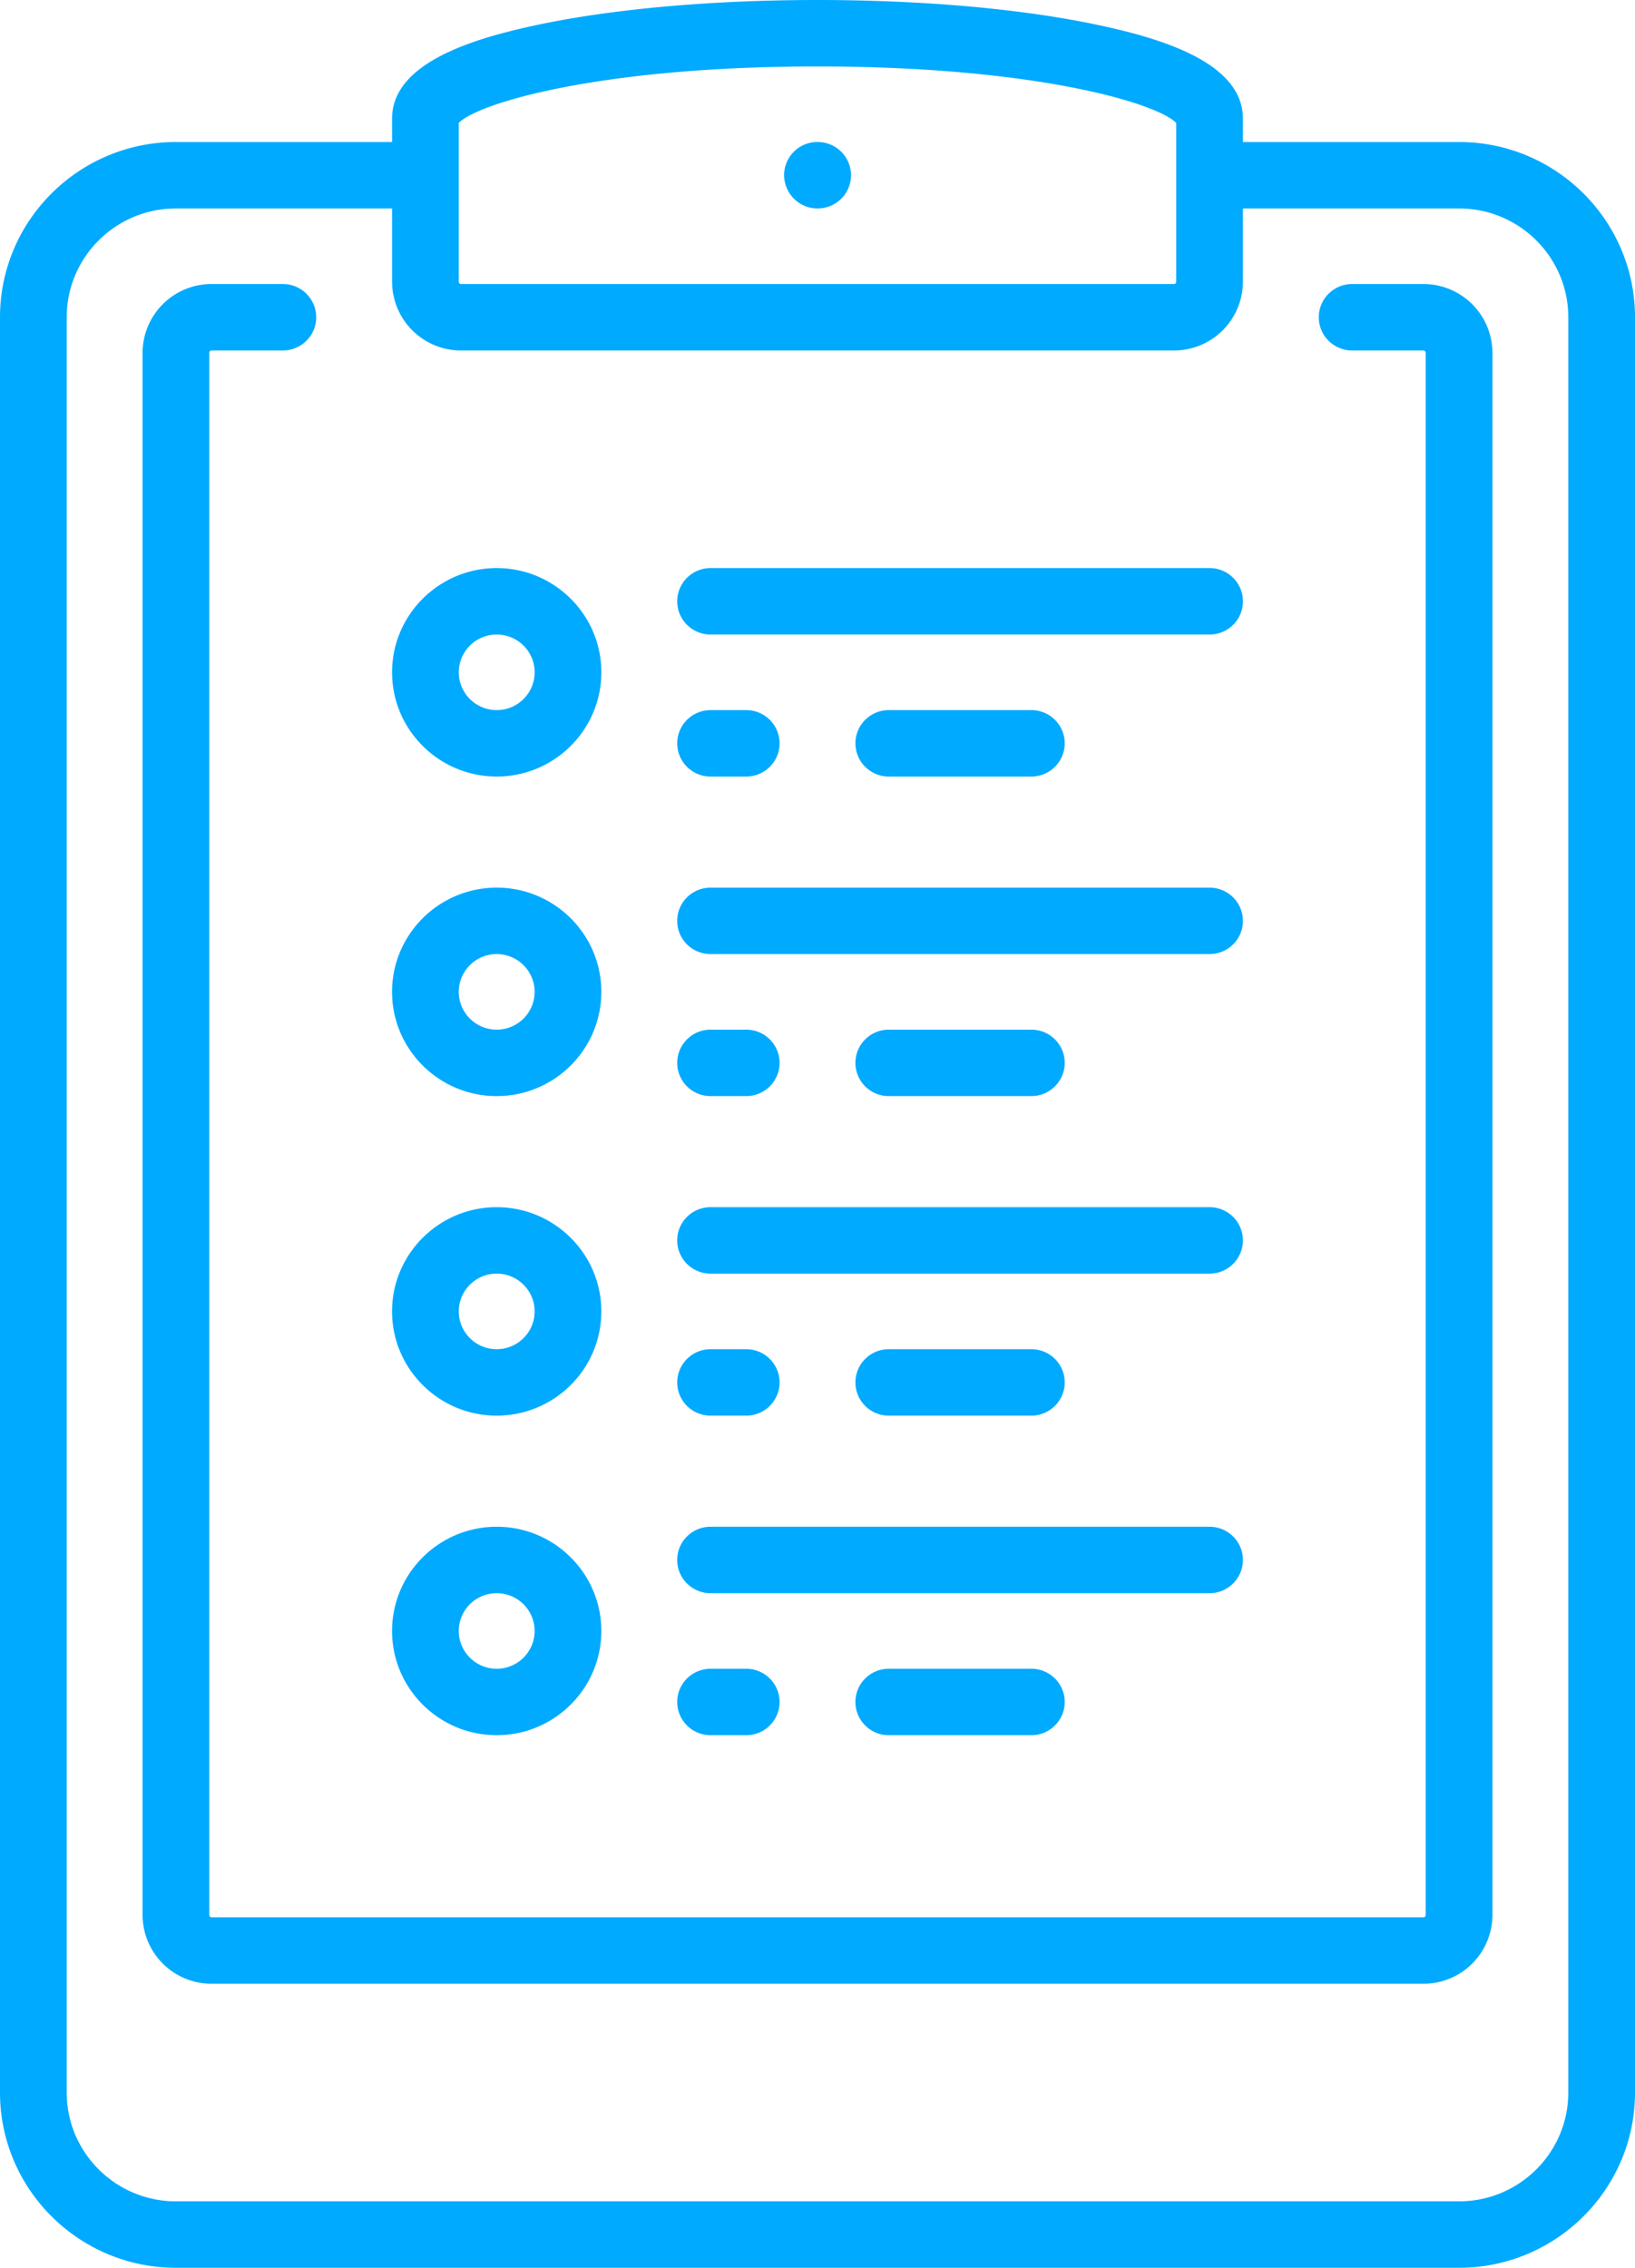 <svg xmlns="http://www.w3.org/2000/svg" width="75" height="104" viewBox="0 0 75 104"><g><g><path fill="#0af" d="M75 14.55v81.413c0 4.432-3.62 8.037-8.07 8.037H8.07C3.62 104 0 100.395 0 95.963V14.55c0-4.432 3.62-8.037 8.07-8.037h9.915V5.441c0-2.553 3.693-3.653 6.47-4.258C27.958.42 32.59 0 37.5 0c4.91 0 9.543.42 13.044 1.183 2.778.605 6.47 1.705 6.47 4.258v1.072h9.916c4.45 0 8.07 3.605 8.07 8.037zM21.044 5.637v7.284c0 .058.047.105.105.105h32.7a.105.105 0 0 0 .105-.105V5.637c-.907-.923-6.546-2.59-16.455-2.59-9.909 0-15.548 1.667-16.455 2.59zM71.94 95.963V14.55c0-2.752-2.248-4.99-5.01-4.99h-9.916v3.361a3.162 3.162 0 0 1-3.164 3.152h-32.7a3.162 3.162 0 0 1-3.165-3.152V9.56H8.07c-2.763 0-5.01 2.238-5.01 4.99v81.413c0 2.752 2.247 4.99 5.01 4.99h58.86c2.763 0 5.01-2.238 5.01-4.99zm-3.48-79.785v71.644a3.162 3.162 0 0 1-3.165 3.152H9.705a3.162 3.162 0 0 1-3.165-3.152V16.178a3.162 3.162 0 0 1 3.165-3.152h3.27c.845 0 1.53.682 1.53 1.524 0 .841-.685 1.523-1.53 1.523h-3.27a.105.105 0 0 0-.105.105v71.644c0 .058.047.105.105.105h55.59a.105.105 0 0 0 .105-.105V16.178a.105.105 0 0 0-.105-.105h-3.27c-.845 0-1.53-.682-1.53-1.523 0-.842.685-1.524 1.53-1.524h3.27a3.162 3.162 0 0 1 3.165 3.152zM27.585 30.832c0 2.636-2.153 4.78-4.8 4.78s-4.8-2.144-4.8-4.78c0-2.635 2.154-4.78 4.8-4.78 2.647 0 4.8 2.145 4.8 4.78zm-3.06 0c0-.955-.78-1.733-1.74-1.733s-1.74.778-1.74 1.733c0 .956.78 1.733 1.74 1.733s1.74-.777 1.74-1.733zm32.49-3.256c0 .841-.685 1.523-1.53 1.523h-22.89c-.845 0-1.53-.682-1.53-1.523 0-.842.685-1.524 1.53-1.524h22.89c.845 0 1.53.682 1.53 1.524zM35.76 34.089c0 .841-.685 1.523-1.53 1.523h-1.635c-.845 0-1.53-.682-1.53-1.523 0-.841.685-1.523 1.53-1.523h1.635c.845 0 1.53.682 1.53 1.523zm13.08 0c0 .841-.685 1.523-1.53 1.523h-6.54c-.845 0-1.53-.682-1.53-1.523 0-.841.685-1.523 1.53-1.523h6.54c.845 0 1.53.682 1.53 1.523zM27.584 45.487c0 2.635-2.153 4.78-4.8 4.78s-4.8-2.145-4.8-4.78c0-2.636 2.154-4.78 4.8-4.78 2.647 0 4.8 2.144 4.8 4.78zm-3.06 0c0-.956-.78-1.733-1.74-1.733s-1.74.777-1.74 1.733c0 .955.78 1.733 1.74 1.733s1.74-.778 1.74-1.733zm32.49-3.257c0 .842-.685 1.524-1.53 1.524h-22.89c-.845 0-1.53-.682-1.53-1.524 0-.84.685-1.523 1.53-1.523h22.89c.845 0 1.53.682 1.53 1.523zM35.76 48.743c0 .842-.685 1.524-1.53 1.524h-1.635c-.845 0-1.53-.682-1.53-1.524 0-.84.685-1.523 1.53-1.523h1.635c.845 0 1.53.682 1.53 1.523zm13.08 0c0 .842-.685 1.524-1.53 1.524h-6.54c-.845 0-1.53-.682-1.53-1.524 0-.84.685-1.523 1.53-1.523h6.54c.845 0 1.53.682 1.53 1.523zM27.584 60.141c0 2.636-2.153 4.78-4.8 4.78s-4.8-2.144-4.8-4.78c0-2.635 2.154-4.78 4.8-4.78 2.647 0 4.8 2.145 4.8 4.78zm-3.06 0c0-.955-.78-1.733-1.74-1.733s-1.74.778-1.74 1.733c0 .956.78 1.733 1.74 1.733s1.74-.777 1.74-1.733zm32.49-3.256c0 .841-.685 1.523-1.53 1.523h-22.89c-.845 0-1.53-.682-1.53-1.523 0-.842.685-1.524 1.53-1.524h22.89c.845 0 1.53.682 1.53 1.524zM35.76 63.398c0 .841-.685 1.523-1.53 1.523h-1.635c-.845 0-1.53-.682-1.53-1.523 0-.842.685-1.524 1.53-1.524h1.635c.845 0 1.53.682 1.53 1.524zm13.08 0c0 .841-.685 1.523-1.53 1.523h-6.54c-.845 0-1.53-.682-1.53-1.523 0-.842.685-1.524 1.53-1.524h6.54c.845 0 1.53.682 1.53 1.524zM27.584 74.796c0 2.635-2.153 4.78-4.8 4.78s-4.8-2.145-4.8-4.78c0-2.636 2.154-4.78 4.8-4.78 2.647 0 4.8 2.144 4.8 4.78zm-3.06 0c0-.956-.78-1.733-1.74-1.733s-1.74.777-1.74 1.733c0 .955.78 1.733 1.74 1.733s1.74-.778 1.74-1.733zm32.49-3.257c0 .842-.685 1.524-1.53 1.524h-22.89c-.845 0-1.53-.682-1.53-1.524 0-.84.685-1.523 1.53-1.523h22.89c.845 0 1.53.682 1.53 1.523zM35.76 78.052c0 .842-.685 1.524-1.53 1.524h-1.635c-.845 0-1.53-.682-1.53-1.524 0-.84.685-1.523 1.53-1.523h1.635c.845 0 1.53.682 1.53 1.523zm13.08 0c0 .842-.685 1.524-1.53 1.524h-6.54c-.845 0-1.53-.682-1.53-1.524 0-.84.685-1.523 1.53-1.523h6.54c.845 0 1.53.682 1.53 1.523zM39.037 8.036c0 .842-.685 1.524-1.53 1.524a1.534 1.534 0 0 1-1.538-1.524 1.52 1.52 0 0 1 1.522-1.523h.016c.845 0 1.53.682 1.53 1.523z"/></g></g></svg>